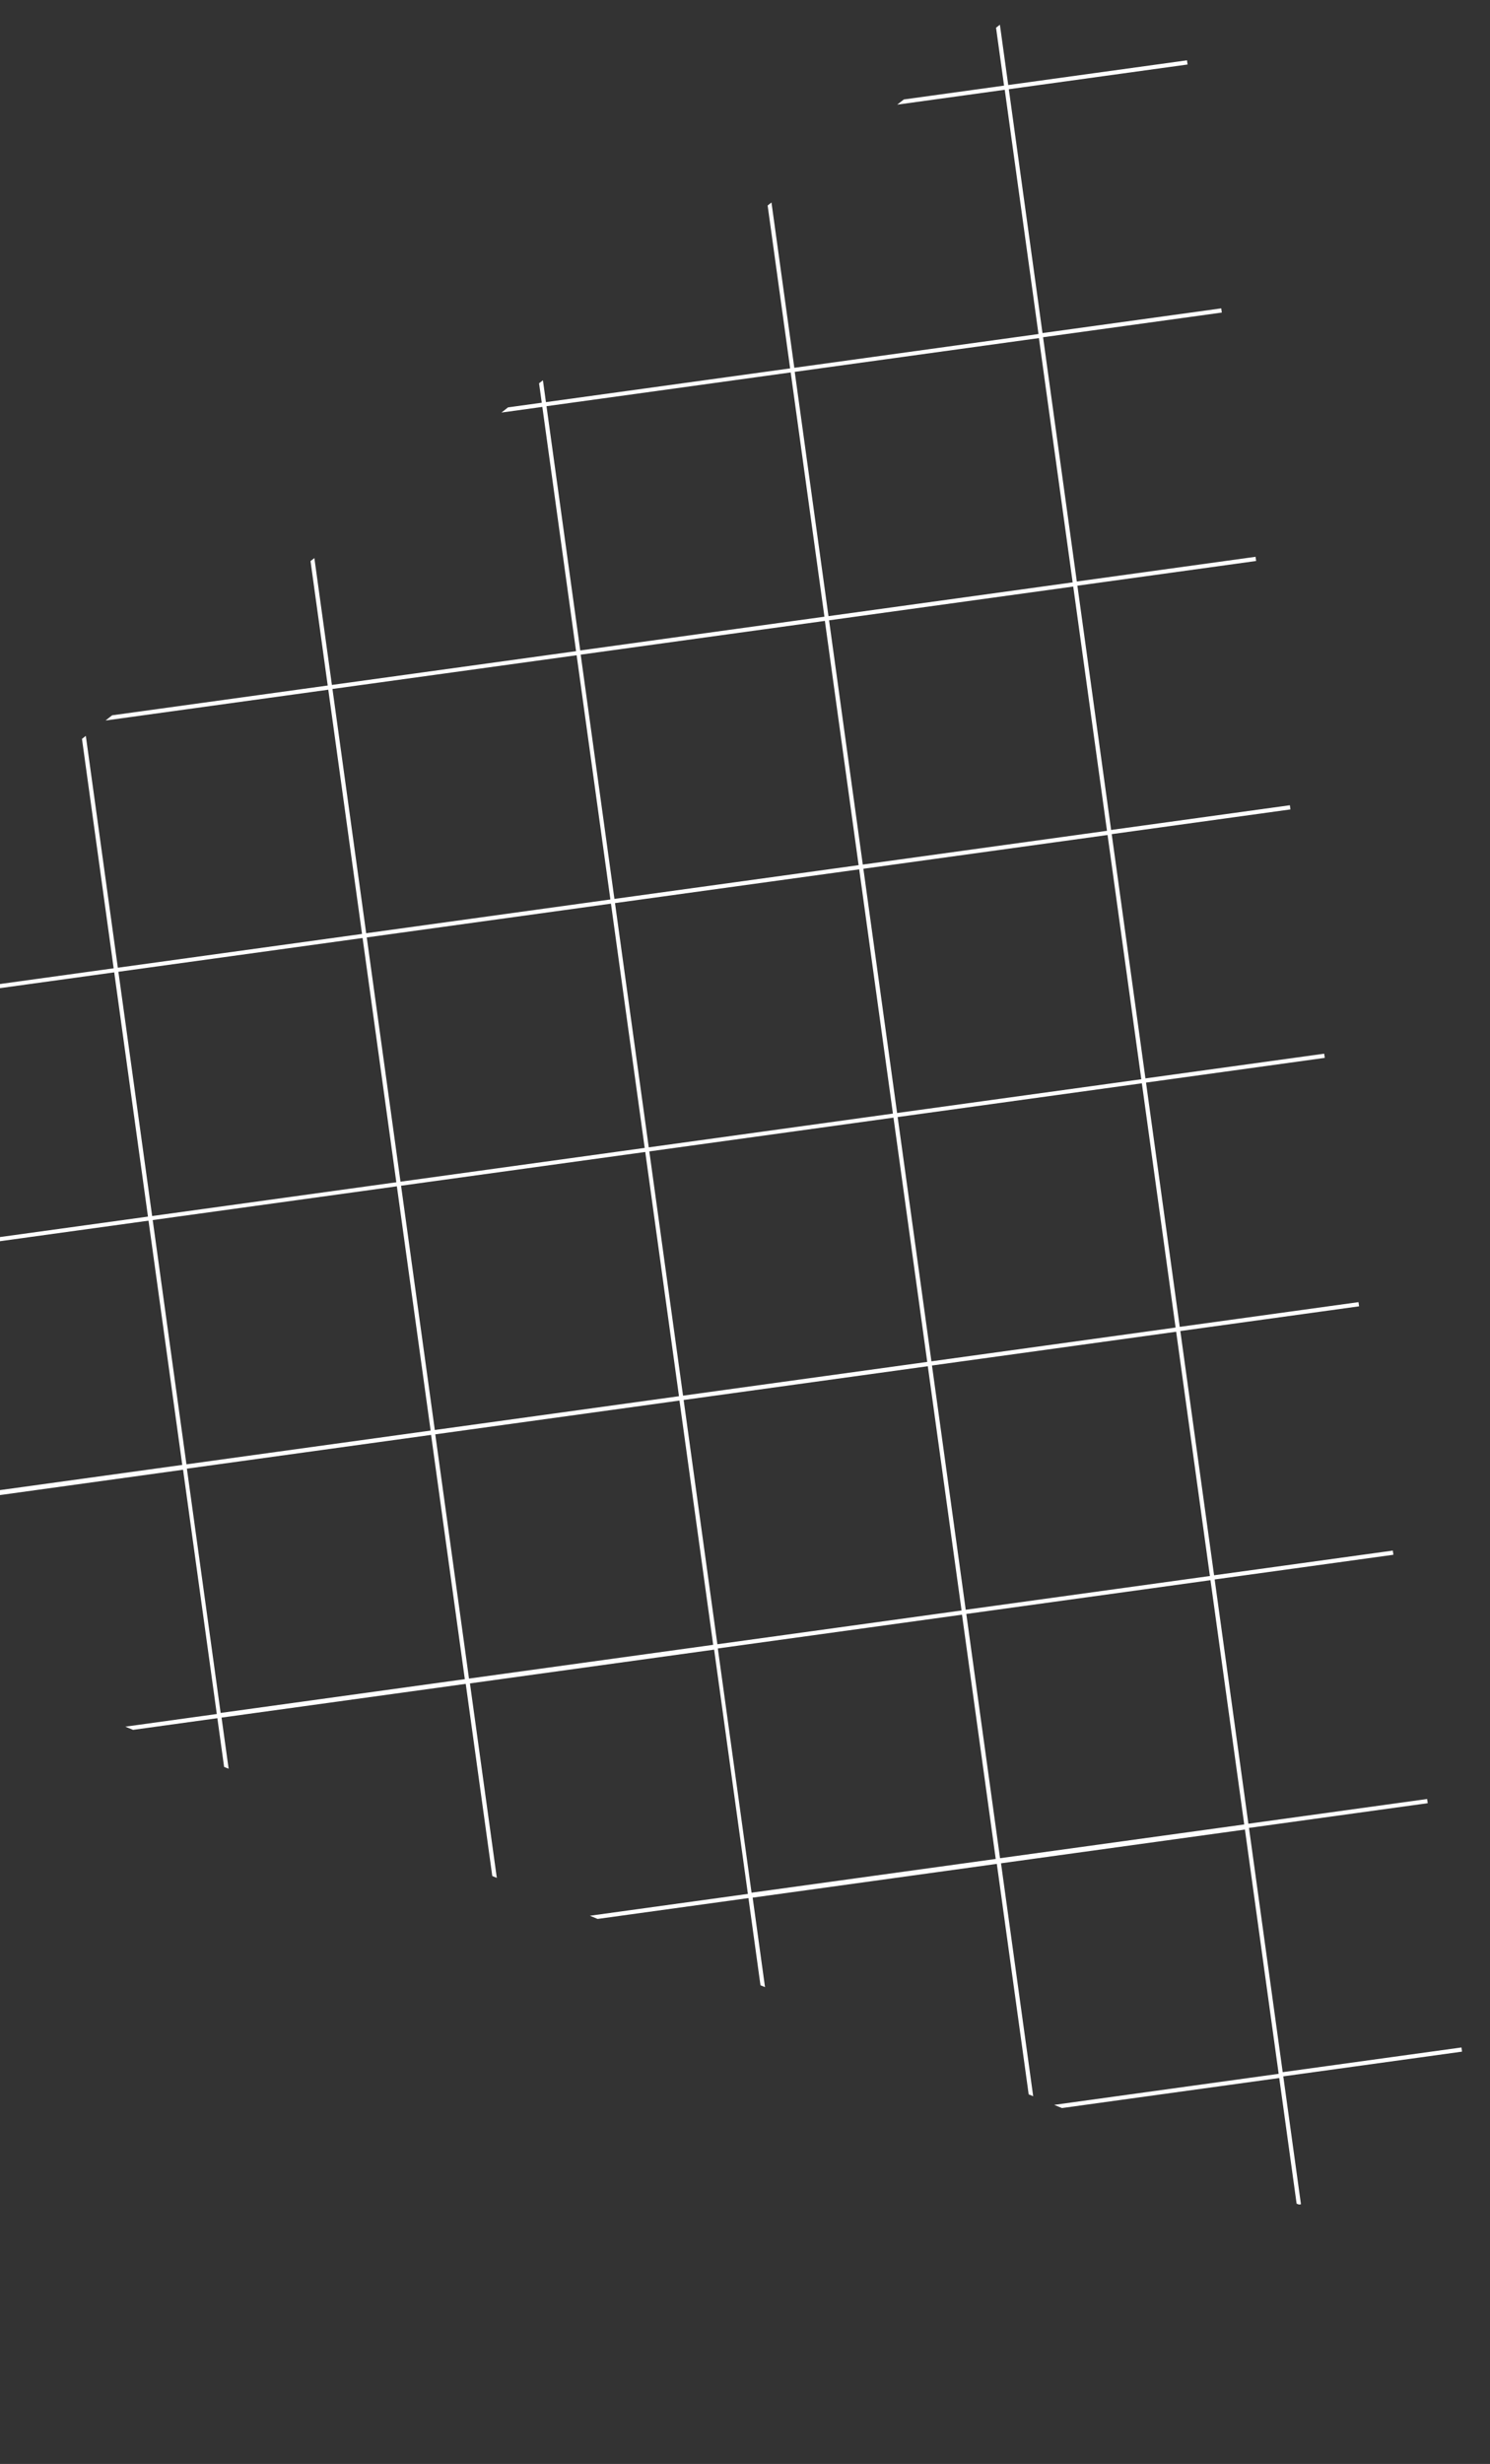 <svg width="72" height="119" viewBox="0 0 72 119" fill="none" xmlns="http://www.w3.org/2000/svg">
<rect x="0" y="0" width="72" height="119" fill="#333333" stroke="none"/>
<g clip-path="url(#clip0_103_17124)">
<path d="M62.85 106.348L62.011 100.28L70.649 99.086L70.621 98.884L61.983 100.078L60.353 88.281L68.991 87.087L68.963 86.885L60.325 88.079L58.695 76.282L67.332 75.089L67.305 74.887L58.667 76.08L57.036 64.284L65.674 63.09L65.646 62.888L57.008 64.082L55.378 52.285L64.016 51.091L63.988 50.889L55.35 52.083L53.72 40.286L62.358 39.092L62.33 38.89L53.692 40.084L52.062 28.287L60.699 27.093L60.672 26.891L52.034 28.085L50.403 16.288L59.041 15.095L59.013 14.893L50.375 16.086L48.748 4.309L57.386 3.115L57.358 2.913L48.72 4.107L48.317 1.194L48.131 1.339L48.518 4.135L43.674 4.804L43.356 5.054L48.552 4.336L50.182 16.133L38.383 17.764L37.279 9.78L37.094 9.925L38.181 17.792L26.381 19.422L26.235 18.366L26.049 18.512L26.179 19.45L24.549 19.675L24.232 19.925L26.207 19.652L27.837 31.449L16.038 33.08L15.191 26.953L15.005 27.099L15.836 33.108L5.418 34.547L5.101 34.797L15.864 33.31L17.494 45.106L5.694 46.737L4.147 35.54L3.961 35.685L5.492 46.765L-6.307 48.396L-6.897 44.127L-7.083 44.272L-6.509 48.43L-13.706 49.425L-14.023 49.675L-6.474 48.632L-4.844 60.428L-16.643 62.059L-17.934 52.719L-18.12 52.864L-16.845 62.093L-28.644 63.724L-28.978 61.306L-29.164 61.451L-28.846 63.752L-32.83 64.302L-33.147 64.552L-28.818 63.954L-28.049 69.52L-27.831 69.609L-28.616 63.926L-16.817 62.295L-15.186 74.092L-16.392 74.259L-16.019 74.413L-15.159 74.294L-15.09 74.79L-14.872 74.879L-14.956 74.266L-3.157 72.636L-2.131 80.059L-1.913 80.148L-2.954 72.614L8.846 70.983L10.476 82.78L6.056 83.391L6.43 83.545L10.504 82.982L10.829 85.335L11.048 85.424L10.706 82.954L22.506 81.324L23.788 90.605L24.007 90.694L22.709 81.302L34.508 79.671L36.139 91.468L28.505 92.523L28.878 92.677L36.167 91.67L36.748 95.881L36.967 95.97L36.37 91.649L48.169 90.018L49.708 101.15L49.926 101.239L48.371 89.99L60.158 88.361L61.788 100.158L50.941 101.657L51.314 101.811L61.816 100.36L62.655 106.428L62.872 106.511L62.857 106.4L62.85 106.348ZM58.493 76.317L60.124 88.114L48.324 89.744L46.694 77.948L58.493 76.317ZM56.835 64.318L58.465 76.115L46.666 77.746L45.035 65.949L56.835 64.318ZM55.177 52.319L56.807 64.116L45.008 65.747L43.377 53.95L55.177 52.319ZM43.175 53.978L44.806 65.775L33.006 67.405L31.376 55.609L43.175 53.978ZM7.177 58.953L8.807 70.75L-2.993 72.38L-4.623 60.584L7.177 58.953ZM8.217 64.993L7.379 58.925L19.178 57.294L20.809 69.091L9.009 70.722L8.217 64.993ZM20.219 63.334L19.38 57.266L31.18 55.636L32.81 67.432L21.011 69.063L20.219 63.334ZM53.52 40.327L55.15 52.124L43.35 53.754L41.72 41.958L53.52 40.327ZM41.518 41.986L43.148 53.782L31.349 55.413L29.718 43.616L41.518 41.986ZM17.521 45.302L19.151 57.099L7.352 58.73L5.721 46.933L17.521 45.302ZM17.723 45.274L29.523 43.643L31.153 55.44L19.353 57.071L17.723 45.274ZM51.861 28.328L53.492 40.125L41.692 41.756L40.062 29.959L51.861 28.328ZM39.86 29.987L41.49 41.784L29.69 43.414L28.06 31.617L39.86 29.987ZM50.203 16.329L51.833 28.126L40.034 29.757L38.403 17.96L50.203 16.329ZM33.769 30.623L28.039 31.415L26.408 19.618L38.208 17.987L39.838 29.784L33.769 30.623ZM16.065 33.275L27.864 31.645L29.495 43.441L17.695 45.072L16.065 33.275ZM-6.28 48.591L5.519 46.961L7.15 58.757L-4.65 60.388L-6.28 48.591ZM-9.094 73.23L-14.993 74.046L-16.624 62.249L-4.824 60.618L-3.194 72.415L-9.094 73.23ZM10.662 82.728L9.031 70.931L20.831 69.3L22.461 81.097L10.662 82.728ZM22.663 81.069L21.033 69.273L32.833 67.642L34.463 79.439L22.663 81.069ZM40.395 78.619L34.665 79.411L33.035 67.614L44.834 65.983L46.465 77.78L40.395 78.619ZM42.217 90.595L36.317 91.41L34.687 79.614L46.486 77.983L48.116 89.78L42.217 90.595Z" fill="white"/>
</g>
<defs>
<clipPath id="clip0_103_17124">
<rect width="106.265" height="98.091" fill="white" transform="translate(56.955) rotate(82.132)"/>
</clipPath>
</defs>
</svg>
